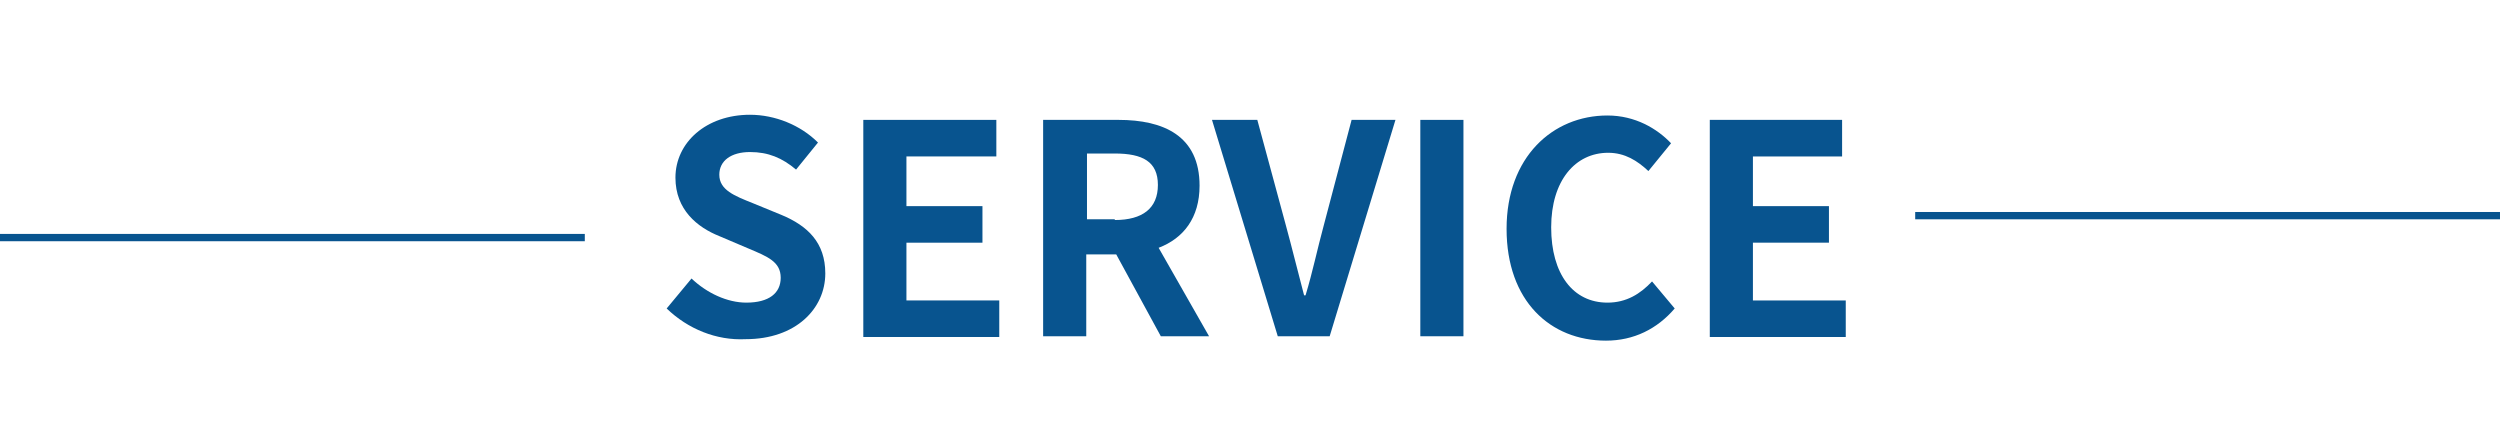 <?xml version="1.0" encoding="utf-8"?>
<!-- Generator: Adobe Illustrator 27.5.0, SVG Export Plug-In . SVG Version: 6.00 Build 0)  -->
<svg version="1.1" id="レイヤー_1" xmlns="http://www.w3.org/2000/svg" xmlns:xlink="http://www.w3.org/1999/xlink" x="0px"
	 y="0px" viewBox="0 0 342 58" style="enable-background:new 0 0 342 58;" xml:space="preserve">
<style type="text/css">
	.st0{enable-background:new    ;}
	.st1{fill:#08548F;}
	.st2{fill:none;stroke:#08548F;}
</style>
<g id="グループ_1511" transform="translate(-760 -735)">
	<g class="st0">
		<path class="st1" d="M851.2,777.2l3.4-4.1c2.1,2,4.9,3.3,7.5,3.3c3.1,0,4.7-1.3,4.7-3.4c0-2.2-1.8-2.9-4.4-4l-4-1.7
			c-3-1.2-6-3.6-6-8c0-4.8,4.2-8.6,10.2-8.6c3.4,0,6.9,1.4,9.3,3.8l-3,3.7c-1.9-1.6-3.8-2.4-6.3-2.4c-2.6,0-4.2,1.2-4.2,3.1
			c0,2.1,2.1,2.9,4.6,3.9l3.9,1.6c3.6,1.5,6,3.8,6,8c0,4.8-4,9-10.9,9C858,781.6,854.1,780,851.2,777.2z"/>
		<path class="st1" d="M878.1,751.4h18.2v5H884v6.8h10.4v5H884v7.9h12.7v5h-18.6V751.4z"/>
		<path class="st1" d="M902.7,751.4H913c6.2,0,11.1,2.2,11.1,9c0,4.4-2.2,7.2-5.6,8.5l6.9,12.1h-6.6l-6.1-11.2h-4.1V781h-5.9V751.4z
			 M912.5,765.1c3.8,0,5.9-1.6,5.9-4.8c0-3.2-2.1-4.3-5.9-4.3h-3.8v9H912.5z"/>
		<path class="st1" d="M925.8,751.4h6.2l3.9,14.4c0.9,3.3,1.6,6.2,2.5,9.6h0.2c1-3.3,1.6-6.3,2.5-9.6l3.8-14.4h6l-9,29.6h-7.1
			L925.8,751.4z"/>
		<path class="st1" d="M954.3,751.4h5.9V781h-5.9V751.4z"/>
		<path class="st1" d="M966.1,766.3c0-9.8,6.3-15.5,13.8-15.5c3.8,0,6.8,1.8,8.7,3.8l-3.1,3.8c-1.5-1.4-3.2-2.5-5.5-2.5
			c-4.5,0-7.8,3.8-7.8,10.2c0,6.4,3,10.3,7.7,10.3c2.6,0,4.5-1.2,6.1-2.9l3.1,3.7c-2.4,2.8-5.6,4.4-9.4,4.4
			C972.1,781.6,966.1,776.2,966.1,766.3z"/>
		<path class="st1" d="M993.8,751.4h18.2v5h-12.2v6.8h10.4v5h-10.4v7.9h12.7v5h-18.6V751.4z"/>
	</g>
	<line id="線_67" class="st2" x1="840" y1="767.5" x2="760" y2="767.5"/>
	<line id="線_68" class="st2" x1="1022" y1="764.5" x2="1102" y2="764.5"/>
</g>
</svg>
